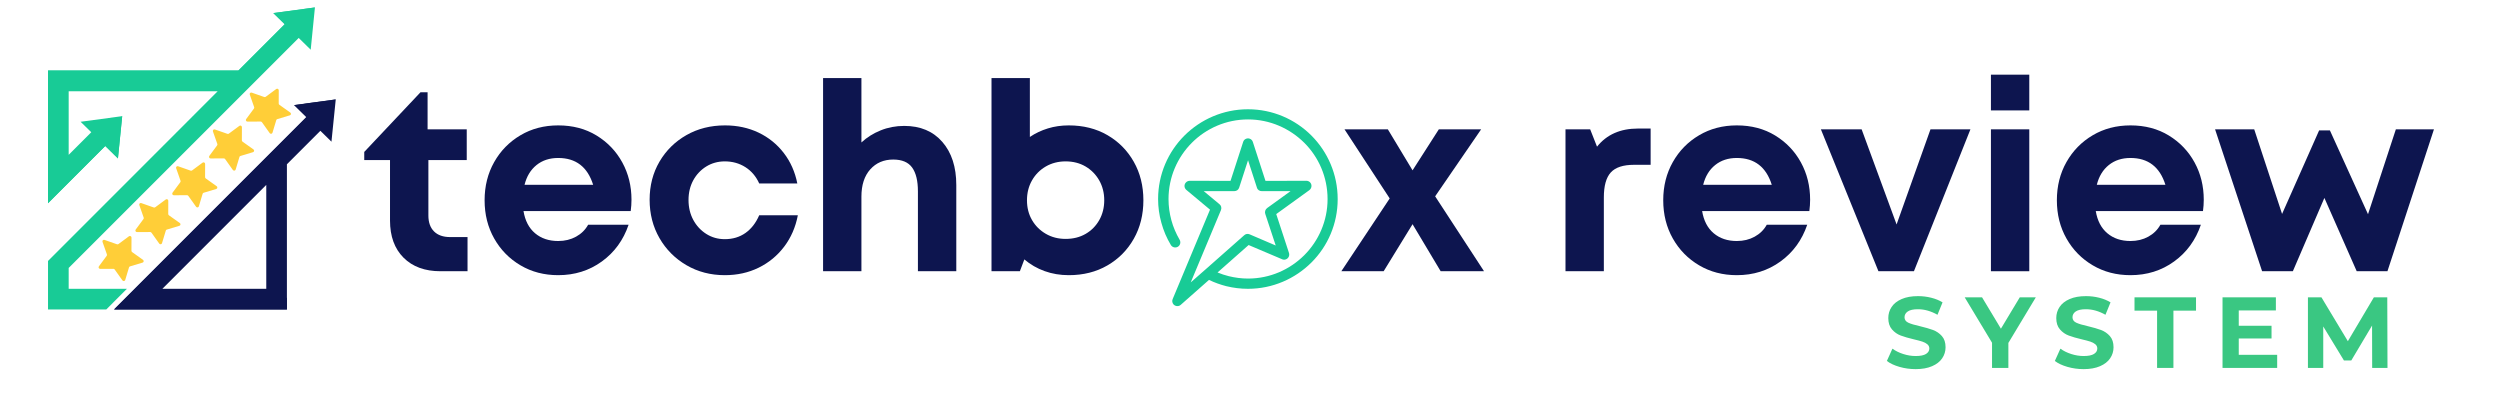 <svg xmlns="http://www.w3.org/2000/svg" xmlns:xlink="http://www.w3.org/1999/xlink" width="605" zoomAndPan="magnify" viewBox="0 0 453.75 73.5" height="98" preserveAspectRatio="xMidYMid meet" version="1.0"><defs><g/><clipPath id="53f9e7f39c"><path d="M 8.711 1.352 L 58 1.352 L 58 56.352 L 8.711 56.352 Z M 8.711 1.352 " clip-rule="nonzero"/></clipPath><clipPath id="4b6defab6f"><path d="M 20 18 L 60.992 18 L 60.992 56.352 L 20 56.352 Z M 20 18 " clip-rule="nonzero"/></clipPath><clipPath id="e23468a114"><path d="M 8.711 1.352 L 58 1.352 L 58 37 L 8.711 37 Z M 8.711 1.352 " clip-rule="nonzero"/></clipPath><clipPath id="ba12baa876"><path d="M 51.68 4.398 L 43.27 12.805 L 8.715 12.805 L 8.715 36.883 L 19.102 26.492 L 21.406 28.754 L 22.18 21.082 L 10.559 32.074 L 10.559 14.793 L 43.719 14.793 L 57.16 1.352 L 49.613 2.375 Z M 51.68 4.398 " clip-rule="nonzero"/></clipPath><clipPath id="a0ffe3c027"><path d="M 20 18 L 60.992 18 L 60.992 56.352 L 20 56.352 Z M 20 18 " clip-rule="nonzero"/></clipPath><clipPath id="2efba7d1fa"><path d="M 55.613 21.25 L 20.699 56.172 L 52.082 56.172 L 52.082 54.055 L 24.922 54.055 L 60.938 18.047 L 53.387 19.07 Z M 55.613 21.25 " clip-rule="nonzero"/></clipPath><clipPath id="d13d94c24a"><path d="M 17 16 L 53 16 L 53 52 L 17 52 Z M 17 16 " clip-rule="nonzero"/></clipPath><clipPath id="1c4fafb078"><path d="M 15.668 46.523 L 48.316 13.875 L 54.078 19.637 L 21.43 52.285 Z M 15.668 46.523 " clip-rule="nonzero"/></clipPath><clipPath id="31966cf733"><path d="M 15.668 46.523 L 48.316 13.875 L 54.078 19.637 L 21.43 52.285 Z M 15.668 46.523 " clip-rule="nonzero"/></clipPath><clipPath id="58c8756581"><path d="M 15.668 46.523 L 48.316 13.875 L 54.078 19.637 L 21.43 52.285 Z M 15.668 46.523 " clip-rule="nonzero"/></clipPath><clipPath id="a268694404"><path d="M 210.195 19.824 L 242.789 19.824 L 242.789 55.797 L 210.195 55.797 Z M 210.195 19.824 " clip-rule="nonzero"/></clipPath></defs><g clip-path="url(#53f9e7f39c)"><path fill="#18cb96" d="M 12.465 52.414 L 12.465 48.629 L 54.215 6.887 L 56.395 9.023 L 57.16 1.352 L 49.613 2.375 L 51.68 4.398 L 43.27 12.805 L 8.715 12.805 L 8.715 36.883 L 19.102 26.492 L 21.406 28.754 L 22.18 21.082 L 14.629 22.102 L 16.566 24 L 12.465 28.102 L 12.465 16.559 L 39.512 16.559 L 8.715 47.363 L 8.715 56.172 L 19.285 56.172 L 23.039 52.414 Z M 12.465 52.414 " fill-opacity="1" fill-rule="nonzero"/></g><g clip-path="url(#4b6defab6f)"><path fill="#0d154f" d="M 60.938 18.047 L 53.395 19.07 L 55.621 21.25 L 20.699 56.172 L 52.074 56.172 L 52.074 29.816 L 58.148 23.742 L 60.16 25.715 Z M 48.32 52.414 L 29.477 52.414 L 48.328 33.562 L 48.328 52.414 Z M 48.32 52.414 " fill-opacity="1" fill-rule="nonzero"/></g><g clip-path="url(#e23468a114)"><g clip-path="url(#ba12baa876)"><path fill="#18cb96" d="M 8.715 1.352 L 8.715 36.883 L 57.16 36.883 L 57.16 1.352 Z M 8.715 1.352 " fill-opacity="1" fill-rule="nonzero"/></g></g><g clip-path="url(#a0ffe3c027)"><g clip-path="url(#2efba7d1fa)"><path fill="#0d154f" d="M 20.699 18.047 L 20.699 56.172 L 60.938 56.172 L 60.938 18.047 Z M 20.699 18.047 " fill-opacity="1" fill-rule="nonzero"/></g></g><g clip-path="url(#d13d94c24a)"><g clip-path="url(#1c4fafb078)"><g clip-path="url(#31966cf733)"><g clip-path="url(#58c8756581)"><path fill="#ffce38" d="M 18.957 43.539 L 21.234 44.336 C 21.32 44.371 21.422 44.355 21.5 44.297 L 23.414 42.879 C 23.598 42.746 23.871 42.887 23.867 43.113 L 23.859 45.512 C 23.852 45.605 23.902 45.691 23.98 45.754 L 25.957 47.16 C 26.148 47.297 26.109 47.594 25.887 47.66 L 23.602 48.348 C 23.508 48.375 23.438 48.441 23.414 48.535 L 22.727 50.824 C 22.66 51.043 22.363 51.082 22.223 50.895 L 20.816 48.914 C 20.758 48.836 20.68 48.793 20.578 48.793 L 18.18 48.801 C 17.941 48.797 17.812 48.531 17.945 48.348 L 19.363 46.434 C 19.422 46.355 19.43 46.262 19.402 46.168 L 18.602 43.891 C 18.531 43.668 18.742 43.461 18.957 43.539 Z M 25.281 37.215 L 26.078 39.492 C 26.113 39.578 26.098 39.68 26.039 39.754 L 24.625 41.668 C 24.488 41.855 24.629 42.129 24.859 42.121 L 27.254 42.113 C 27.348 42.105 27.434 42.16 27.496 42.238 L 28.902 44.215 C 29.039 44.402 29.336 44.363 29.402 44.145 L 30.094 41.855 C 30.117 41.762 30.184 41.695 30.277 41.672 L 32.566 40.98 C 32.785 40.918 32.832 40.609 32.637 40.48 L 30.656 39.074 C 30.582 39.016 30.535 38.938 30.535 38.836 L 30.543 36.438 C 30.543 36.199 30.277 36.07 30.09 36.203 L 28.176 37.617 C 28.102 37.676 28.008 37.684 27.914 37.66 L 25.633 36.859 C 25.422 36.781 25.211 36.992 25.281 37.215 Z M 31.969 30.527 L 32.766 32.805 C 32.801 32.891 32.785 32.992 32.727 33.07 L 31.309 34.984 C 31.176 35.168 31.316 35.441 31.543 35.438 L 33.941 35.43 C 34.035 35.422 34.121 35.473 34.18 35.551 L 35.59 37.527 C 35.727 37.719 36.023 37.68 36.09 37.457 L 36.777 35.172 C 36.805 35.078 36.871 35.008 36.965 34.984 L 39.254 34.297 C 39.473 34.23 39.52 33.926 39.324 33.797 L 37.344 32.387 C 37.266 32.328 37.223 32.25 37.223 32.148 L 37.23 29.75 C 37.227 29.512 36.961 29.383 36.777 29.516 L 34.863 30.934 C 34.785 30.992 34.691 31 34.598 30.973 L 32.32 30.172 C 32.098 30.102 31.887 30.312 31.969 30.527 Z M 38.645 23.848 L 39.445 26.129 C 39.48 26.215 39.461 26.316 39.402 26.391 L 37.988 28.305 C 37.855 28.492 37.992 28.766 38.223 28.758 L 40.621 28.75 C 40.715 28.742 40.801 28.793 40.859 28.871 L 42.266 30.852 C 42.406 31.039 42.703 31 42.77 30.781 L 43.457 28.492 C 43.48 28.398 43.547 28.332 43.641 28.309 L 45.93 27.617 C 46.148 27.551 46.199 27.246 46 27.117 L 44.023 25.711 C 43.945 25.648 43.902 25.574 43.898 25.469 L 43.906 23.074 C 43.906 22.836 43.641 22.703 43.453 22.84 L 41.539 24.254 C 41.465 24.312 41.371 24.32 41.277 24.293 L 39 23.496 C 38.785 23.418 38.574 23.629 38.645 23.848 Z M 45.332 17.164 L 46.129 19.441 C 46.164 19.527 46.148 19.629 46.09 19.703 L 44.676 21.617 C 44.539 21.805 44.68 22.078 44.91 22.07 L 47.305 22.062 C 47.398 22.055 47.484 22.109 47.547 22.188 L 48.953 24.164 C 49.09 24.352 49.387 24.312 49.453 24.094 L 50.145 21.805 C 50.168 21.711 50.234 21.645 50.328 21.621 L 52.617 20.93 C 52.836 20.867 52.883 20.559 52.688 20.43 L 50.707 19.023 C 50.633 18.965 50.586 18.887 50.586 18.785 L 50.594 16.387 C 50.594 16.148 50.328 16.02 50.141 16.152 L 48.227 17.566 C 48.152 17.625 48.059 17.633 47.965 17.609 L 45.684 16.809 C 45.465 16.738 45.254 16.949 45.332 17.164 Z M 45.332 17.164 " fill-opacity="1" fill-rule="nonzero"/></g></g></g></g><g fill="#0d154f" fill-opacity="1"><g transform="translate(65.779, 49.228)"><g><path d="M 15.93 -6.199 L 19.078 -6.199 L 19.078 0 L 14.164 0 C 11.336 0 9.102 -0.82 7.465 -2.457 C 5.828 -4.094 5.008 -6.344 5.008 -9.203 L 5.008 -20.176 L 0.332 -20.176 L 0.332 -21.652 L 10.539 -32.48 L 11.828 -32.48 L 11.828 -25.754 L 18.934 -25.754 L 18.934 -20.176 L 11.973 -20.176 L 11.973 -10.109 C 11.973 -8.871 12.312 -7.91 12.996 -7.227 C 13.68 -6.543 14.656 -6.199 15.93 -6.199 Z M 15.93 -6.199 "/></g></g></g><g fill="#0d154f" fill-opacity="1"><g transform="translate(86.287, 49.228)"><g><path d="M 28.328 -12.973 C 28.328 -12.305 28.281 -11.621 28.188 -10.922 L 8.727 -10.922 C 9.016 -9.172 9.715 -7.828 10.828 -6.891 C 11.938 -5.953 13.34 -5.484 15.023 -5.484 C 16.23 -5.484 17.312 -5.746 18.266 -6.273 C 19.219 -6.797 19.953 -7.52 20.461 -8.441 L 27.805 -8.441 C 26.852 -5.645 25.23 -3.418 22.941 -1.766 C 20.652 -0.109 18.012 0.715 15.023 0.715 C 12.48 0.715 10.199 0.121 8.18 -1.074 C 6.16 -2.266 4.57 -3.887 3.41 -5.938 C 2.25 -7.988 1.668 -10.301 1.668 -12.879 C 1.668 -15.453 2.25 -17.766 3.41 -19.816 C 4.57 -21.867 6.16 -23.488 8.18 -24.68 C 10.199 -25.875 12.48 -26.469 15.023 -26.469 C 17.664 -26.469 19.984 -25.859 21.988 -24.633 C 23.988 -23.41 25.547 -21.781 26.66 -19.746 C 27.773 -17.711 28.328 -15.453 28.328 -12.973 Z M 15.023 -20.555 C 13.465 -20.555 12.152 -20.125 11.09 -19.27 C 10.023 -18.41 9.301 -17.219 8.918 -15.691 L 21.367 -15.691 C 20.348 -18.934 18.234 -20.555 15.023 -20.555 Z M 15.023 -20.555 "/></g></g></g><g fill="#0d154f" fill-opacity="1"><g transform="translate(116.239, 49.228)"><g><path d="M 15.309 0.715 C 12.734 0.715 10.414 0.109 8.348 -1.098 C 6.281 -2.305 4.648 -3.941 3.457 -6.008 C 2.266 -8.074 1.668 -10.398 1.668 -12.973 C 1.668 -15.547 2.266 -17.852 3.457 -19.887 C 4.648 -21.922 6.281 -23.527 8.348 -24.707 C 10.414 -25.883 12.75 -26.469 15.355 -26.469 C 17.582 -26.469 19.609 -26.031 21.438 -25.16 C 23.266 -24.285 24.793 -23.051 26.016 -21.461 C 27.242 -19.871 28.059 -18.027 28.473 -15.93 L 21.559 -15.93 C 20.984 -17.203 20.152 -18.188 19.055 -18.887 C 17.957 -19.586 16.707 -19.938 15.309 -19.938 C 14.07 -19.938 12.949 -19.625 11.945 -19.008 C 10.945 -18.387 10.16 -17.551 9.586 -16.504 C 9.016 -15.453 8.727 -14.262 8.727 -12.926 C 8.727 -11.59 9.016 -10.391 9.586 -9.324 C 10.16 -8.258 10.945 -7.41 11.945 -6.773 C 12.949 -6.137 14.07 -5.82 15.309 -5.82 C 16.742 -5.82 17.988 -6.191 19.055 -6.938 C 20.117 -7.688 20.953 -8.758 21.559 -10.16 L 28.57 -10.16 C 28.156 -7.996 27.328 -6.098 26.09 -4.461 C 24.848 -2.82 23.305 -1.551 21.461 -0.645 C 19.617 0.262 17.566 0.715 15.309 0.715 Z M 15.309 0.715 "/></g></g></g><g fill="#0d154f" fill-opacity="1"><g transform="translate(146.047, 49.228)"><g><path d="M 18.074 -26.375 C 21 -26.375 23.305 -25.406 24.992 -23.465 C 26.676 -21.527 27.52 -18.918 27.52 -15.645 L 27.52 0 L 20.555 0 L 20.555 -14.5 C 20.555 -16.406 20.207 -17.844 19.508 -18.816 C 18.809 -19.785 17.664 -20.27 16.074 -20.27 C 14.355 -20.27 12.965 -19.672 11.898 -18.48 C 10.836 -17.289 10.301 -15.645 10.301 -13.547 L 10.301 0 L 3.34 0 L 3.34 -35.055 L 10.301 -35.055 L 10.301 -23.371 C 11.289 -24.293 12.449 -25.023 13.785 -25.562 C 15.117 -26.105 16.551 -26.375 18.074 -26.375 Z M 18.074 -26.375 "/></g></g></g><g fill="#0d154f" fill-opacity="1"><g transform="translate(176.619, 49.228)"><g><path d="M 17.359 -26.469 C 20 -26.469 22.336 -25.883 24.371 -24.707 C 26.406 -23.527 28.004 -21.914 29.164 -19.863 C 30.324 -17.812 30.906 -15.484 30.906 -12.879 C 30.906 -10.27 30.324 -7.941 29.164 -5.891 C 28.004 -3.84 26.406 -2.227 24.371 -1.051 C 22.336 0.129 20 0.715 17.359 0.715 C 15.801 0.715 14.34 0.469 12.973 -0.023 C 11.605 -0.516 10.383 -1.223 9.301 -2.145 L 8.488 0 L 3.34 0 L 3.34 -35.055 L 10.301 -35.055 L 10.301 -24.371 C 11.289 -25.039 12.375 -25.555 13.57 -25.922 C 14.762 -26.289 16.023 -26.469 17.359 -26.469 Z M 16.789 -5.867 C 18.156 -5.867 19.363 -6.168 20.414 -6.773 C 21.461 -7.375 22.289 -8.211 22.895 -9.277 C 23.496 -10.34 23.801 -11.543 23.801 -12.879 C 23.801 -14.211 23.496 -15.414 22.895 -16.477 C 22.289 -17.543 21.461 -18.387 20.414 -19.008 C 19.363 -19.625 18.156 -19.938 16.789 -19.938 C 15.453 -19.938 14.254 -19.625 13.188 -19.008 C 12.121 -18.387 11.289 -17.543 10.684 -16.477 C 10.078 -15.414 9.777 -14.211 9.777 -12.879 C 9.777 -11.543 10.078 -10.348 10.684 -9.301 C 11.289 -8.25 12.121 -7.418 13.188 -6.797 C 14.254 -6.176 15.453 -5.867 16.789 -5.867 Z M 16.789 -5.867 "/></g></g></g><g fill="#0d154f" fill-opacity="1"><g transform="translate(209.197, 49.228)"><g/></g></g><g fill="#0d154f" fill-opacity="1"><g transform="translate(220.596, 49.228)"><g/></g></g><g fill="#0d154f" fill-opacity="1"><g transform="translate(231.994, 49.228)"><g/></g></g><g fill="#0d154f" fill-opacity="1"><g transform="translate(243.406, 49.228)"><g><path d="M 25.945 0 L 18.074 0 L 12.973 -8.539 L 7.727 0 L 0.047 0 L 8.824 -13.211 L 0.621 -25.754 L 8.488 -25.754 L 12.973 -18.312 L 17.742 -25.754 L 25.422 -25.754 L 17.074 -13.594 Z M 25.945 0 "/></g></g></g><g fill="#0d154f" fill-opacity="1"><g transform="translate(269.399, 49.228)"><g/></g></g><g fill="#0d154f" fill-opacity="1"><g transform="translate(280.797, 49.228)"><g><path d="M 16.504 -25.898 L 18.793 -25.898 L 18.793 -19.316 L 15.785 -19.316 C 13.816 -19.316 12.41 -18.855 11.566 -17.934 C 10.723 -17.012 10.301 -15.5 10.301 -13.402 L 10.301 0 L 3.34 0 L 3.34 -25.754 L 7.82 -25.754 L 9.062 -22.605 C 10.812 -24.801 13.289 -25.898 16.504 -25.898 Z M 16.504 -25.898 "/></g></g></g><g fill="#0d154f" fill-opacity="1"><g transform="translate(300.209, 49.228)"><g><path d="M 28.328 -12.973 C 28.328 -12.305 28.281 -11.621 28.188 -10.922 L 8.727 -10.922 C 9.016 -9.172 9.715 -7.828 10.828 -6.891 C 11.938 -5.953 13.34 -5.484 15.023 -5.484 C 16.23 -5.484 17.312 -5.746 18.266 -6.273 C 19.219 -6.797 19.953 -7.52 20.461 -8.441 L 27.805 -8.441 C 26.852 -5.645 25.23 -3.418 22.941 -1.766 C 20.652 -0.109 18.012 0.715 15.023 0.715 C 12.48 0.715 10.199 0.121 8.18 -1.074 C 6.16 -2.266 4.57 -3.887 3.41 -5.938 C 2.25 -7.988 1.668 -10.301 1.668 -12.879 C 1.668 -15.453 2.25 -17.766 3.41 -19.816 C 4.57 -21.867 6.16 -23.488 8.18 -24.68 C 10.199 -25.875 12.48 -26.469 15.023 -26.469 C 17.664 -26.469 19.984 -25.859 21.988 -24.633 C 23.988 -23.41 25.547 -21.781 26.66 -19.746 C 27.773 -17.711 28.328 -15.453 28.328 -12.973 Z M 15.023 -20.555 C 13.465 -20.555 12.152 -20.125 11.09 -19.27 C 10.023 -18.41 9.301 -17.219 8.918 -15.691 L 21.367 -15.691 C 20.348 -18.934 18.234 -20.555 15.023 -20.555 Z M 15.023 -20.555 "/></g></g></g><g fill="#0d154f" fill-opacity="1"><g transform="translate(330.16, 49.228)"><g><path d="M 20.223 -25.754 L 27.473 -25.754 L 17.219 0 L 10.777 0 L 0.332 -25.754 L 7.727 -25.754 L 14.07 -8.488 Z M 20.223 -25.754 "/></g></g></g><g fill="#0d154f" fill-opacity="1"><g transform="translate(358.014, 49.228)"><g><path d="M 3.34 -29.188 L 3.34 -35.676 L 10.301 -35.676 L 10.301 -29.188 Z M 3.34 0 L 3.34 -25.754 L 10.301 -25.754 L 10.301 0 Z M 3.34 0 "/></g></g></g><g fill="#0d154f" fill-opacity="1"><g transform="translate(371.654, 49.228)"><g><path d="M 28.328 -12.973 C 28.328 -12.305 28.281 -11.621 28.188 -10.922 L 8.727 -10.922 C 9.016 -9.172 9.715 -7.828 10.828 -6.891 C 11.938 -5.953 13.34 -5.484 15.023 -5.484 C 16.23 -5.484 17.312 -5.746 18.266 -6.273 C 19.219 -6.797 19.953 -7.52 20.461 -8.441 L 27.805 -8.441 C 26.852 -5.645 25.23 -3.418 22.941 -1.766 C 20.652 -0.109 18.012 0.715 15.023 0.715 C 12.48 0.715 10.199 0.121 8.18 -1.074 C 6.16 -2.266 4.57 -3.887 3.41 -5.938 C 2.25 -7.988 1.668 -10.301 1.668 -12.879 C 1.668 -15.453 2.25 -17.766 3.41 -19.816 C 4.57 -21.867 6.16 -23.488 8.18 -24.68 C 10.199 -25.875 12.48 -26.469 15.023 -26.469 C 17.664 -26.469 19.984 -25.859 21.988 -24.633 C 23.988 -23.41 25.547 -21.781 26.66 -19.746 C 27.773 -17.711 28.328 -15.453 28.328 -12.973 Z M 15.023 -20.555 C 13.465 -20.555 12.152 -20.125 11.09 -19.27 C 10.023 -18.41 9.301 -17.219 8.918 -15.691 L 21.367 -15.691 C 20.348 -18.934 18.234 -20.555 15.023 -20.555 Z M 15.023 -20.555 "/></g></g></g><g fill="#0d154f" fill-opacity="1"><g transform="translate(401.606, 49.228)"><g><path d="M 33.242 -25.754 L 40.156 -25.754 L 31.715 0 L 26.137 0 L 20.27 -13.305 L 14.547 0 L 8.965 0 L 0.43 -25.754 L 7.535 -25.754 L 12.59 -10.398 L 19.316 -25.562 L 21.27 -25.562 L 28.188 -10.348 Z M 33.242 -25.754 "/></g></g></g><g clip-path="url(#a268694404)"><path fill="#18cb96" d="M 218.625 49.051 C 218.668 49.008 218.695 48.98 218.738 48.957 L 225.793 42.723 C 226.047 42.465 226.441 42.379 226.785 42.523 L 231.543 44.559 L 229.648 38.828 C 229.512 38.457 229.648 38.012 229.992 37.758 L 234.234 34.691 L 229.043 34.691 C 228.648 34.711 228.25 34.477 228.133 34.062 L 226.52 29.082 L 224.906 34.062 C 224.789 34.434 224.449 34.691 224.027 34.691 L 218.477 34.691 L 221.324 37.055 C 221.648 37.293 221.762 37.727 221.605 38.129 L 216.117 51.258 Z M 214.102 43.516 C 214.359 43.949 214.219 44.527 213.781 44.785 C 213.344 45.043 212.766 44.902 212.508 44.465 C 211.754 43.215 211.18 41.863 210.793 40.449 C 210.395 39.035 210.195 37.578 210.195 36.133 C 210.195 31.633 212.023 27.555 214.973 24.609 C 217.926 21.668 222.012 19.832 226.504 19.832 C 231 19.832 235.086 21.66 238.031 24.609 C 240.973 27.562 242.789 31.641 242.789 36.133 C 242.789 40.629 240.98 44.695 238.031 47.637 C 235.078 50.582 231 52.418 226.504 52.418 C 225.176 52.418 223.863 52.258 222.562 51.938 C 221.488 51.66 220.434 51.289 219.434 50.801 L 214.309 55.324 C 213.938 55.668 213.34 55.625 212.996 55.254 C 212.758 54.973 212.695 54.602 212.84 54.281 L 219.617 38.051 L 215.324 34.469 C 214.93 34.125 214.867 33.562 215.211 33.156 C 215.41 32.918 215.688 32.812 215.98 32.812 L 223.34 32.832 L 225.633 25.762 C 225.77 25.281 226.305 25.004 226.793 25.16 C 227.09 25.254 227.305 25.48 227.391 25.762 L 229.684 32.832 L 237.109 32.812 C 237.621 32.812 238.035 33.227 238.035 33.742 C 238.035 34.062 237.879 34.32 237.664 34.5 L 231.637 38.855 L 233.949 45.906 C 234.105 46.402 233.855 46.922 233.352 47.086 C 233.137 47.16 232.895 47.152 232.68 47.043 L 226.625 44.473 L 220.984 49.453 C 221.633 49.73 222.312 49.945 223.02 50.125 C 224.156 50.402 225.332 50.559 226.52 50.559 C 230.508 50.559 234.105 48.93 236.73 46.316 C 239.328 43.715 240.953 40.102 240.953 36.129 C 240.953 32.133 239.336 28.52 236.73 25.918 C 234.105 23.316 230.492 21.676 226.52 21.676 C 222.547 21.676 218.91 23.309 216.309 25.926 C 213.711 28.539 212.086 32.141 212.086 36.133 C 212.086 37.426 212.266 38.727 212.602 39.957 C 212.938 41.215 213.453 42.398 214.102 43.516 Z M 214.102 43.516 " fill-opacity="1" fill-rule="nonzero"/></g><g fill="#3ac782" fill-opacity="1"><g transform="translate(341.955, 66.778)"><g><path d="M 5.73 0.219 C 4.715 0.219 3.738 0.082 2.793 -0.191 C 1.844 -0.465 1.086 -0.824 0.512 -1.262 L 1.52 -3.496 C 2.066 -3.094 2.723 -2.77 3.477 -2.527 C 4.234 -2.281 4.992 -2.16 5.746 -2.16 C 6.59 -2.16 7.211 -2.285 7.613 -2.535 C 8.016 -2.785 8.219 -3.117 8.219 -3.531 C 8.219 -3.836 8.098 -4.09 7.859 -4.293 C 7.625 -4.492 7.316 -4.656 6.945 -4.777 C 6.574 -4.898 6.07 -5.035 5.438 -5.18 C 4.461 -5.41 3.66 -5.645 3.039 -5.875 C 2.414 -6.105 1.883 -6.48 1.438 -6.992 C 0.992 -7.504 0.77 -8.188 0.77 -9.043 C 0.77 -9.785 0.969 -10.461 1.371 -11.062 C 1.773 -11.668 2.383 -12.148 3.195 -12.5 C 4.004 -12.855 4.996 -13.031 6.168 -13.031 C 6.984 -13.031 7.785 -12.934 8.566 -12.738 C 9.348 -12.543 10.031 -12.262 10.617 -11.898 L 9.699 -9.645 C 8.516 -10.316 7.332 -10.652 6.148 -10.652 C 5.32 -10.652 4.707 -10.52 4.309 -10.25 C 3.914 -9.98 3.715 -9.629 3.715 -9.188 C 3.715 -8.75 3.945 -8.422 4.402 -8.207 C 4.859 -7.996 5.559 -7.785 6.496 -7.578 C 7.473 -7.344 8.273 -7.113 8.895 -6.883 C 9.516 -6.648 10.051 -6.285 10.496 -5.785 C 10.941 -5.285 11.164 -4.605 11.164 -3.754 C 11.164 -3.02 10.961 -2.352 10.551 -1.746 C 10.145 -1.145 9.531 -0.664 8.711 -0.312 C 7.895 0.043 6.898 0.219 5.73 0.219 Z M 5.73 0.219 "/></g></g></g><g fill="#3ac782" fill-opacity="1"><g transform="translate(356.851, 66.778)"><g><path d="M 7.668 -4.539 L 7.668 0 L 4.703 0 L 4.703 -4.574 L -0.258 -12.812 L 2.891 -12.812 L 6.316 -7.121 L 9.738 -12.812 L 12.648 -12.812 Z M 7.668 -4.539 "/></g></g></g><g fill="#3ac782" fill-opacity="1"><g transform="translate(372.442, 66.778)"><g><path d="M 5.73 0.219 C 4.715 0.219 3.738 0.082 2.793 -0.191 C 1.844 -0.465 1.086 -0.824 0.512 -1.262 L 1.52 -3.496 C 2.066 -3.094 2.723 -2.77 3.477 -2.527 C 4.234 -2.281 4.992 -2.16 5.746 -2.16 C 6.59 -2.16 7.211 -2.285 7.613 -2.535 C 8.016 -2.785 8.219 -3.117 8.219 -3.531 C 8.219 -3.836 8.098 -4.09 7.859 -4.293 C 7.625 -4.492 7.316 -4.656 6.945 -4.777 C 6.574 -4.898 6.07 -5.035 5.438 -5.18 C 4.461 -5.41 3.66 -5.645 3.039 -5.875 C 2.414 -6.105 1.883 -6.48 1.438 -6.992 C 0.992 -7.504 0.77 -8.188 0.77 -9.043 C 0.77 -9.785 0.969 -10.461 1.371 -11.062 C 1.773 -11.668 2.383 -12.148 3.195 -12.5 C 4.004 -12.855 4.996 -13.031 6.168 -13.031 C 6.984 -13.031 7.785 -12.934 8.566 -12.738 C 9.348 -12.543 10.031 -12.262 10.617 -11.898 L 9.699 -9.645 C 8.516 -10.316 7.332 -10.652 6.148 -10.652 C 5.32 -10.652 4.707 -10.52 4.309 -10.25 C 3.914 -9.98 3.715 -9.629 3.715 -9.188 C 3.715 -8.75 3.945 -8.422 4.402 -8.207 C 4.859 -7.996 5.559 -7.785 6.496 -7.578 C 7.473 -7.344 8.273 -7.113 8.895 -6.883 C 9.516 -6.648 10.051 -6.285 10.496 -5.785 C 10.941 -5.285 11.164 -4.605 11.164 -3.754 C 11.164 -3.02 10.961 -2.352 10.551 -1.746 C 10.145 -1.145 9.531 -0.664 8.711 -0.312 C 7.895 0.043 6.898 0.219 5.73 0.219 Z M 5.73 0.219 "/></g></g></g><g fill="#3ac782" fill-opacity="1"><g transform="translate(387.339, 66.778)"><g><path d="M 4.172 -10.395 L 0.074 -10.395 L 0.074 -12.812 L 11.238 -12.812 L 11.238 -10.395 L 7.137 -10.395 L 7.137 0 L 4.172 0 Z M 4.172 -10.395 "/></g></g></g><g fill="#3ac782" fill-opacity="1"><g transform="translate(401.869, 66.778)"><g><path d="M 11.438 -2.379 L 11.438 0 L 1.52 0 L 1.52 -12.812 L 11.203 -12.812 L 11.203 -10.434 L 4.465 -10.434 L 4.465 -7.652 L 10.414 -7.652 L 10.414 -5.344 L 4.465 -5.344 L 4.465 -2.379 Z M 11.438 -2.379 "/></g></g></g><g fill="#3ac782" fill-opacity="1"><g transform="translate(417.369, 66.778)"><g><path d="M 13.18 0 L 13.16 -7.688 L 9.391 -1.355 L 8.055 -1.355 L 4.301 -7.523 L 4.301 0 L 1.52 0 L 1.52 -12.812 L 3.973 -12.812 L 8.766 -4.852 L 13.488 -12.812 L 15.922 -12.812 L 15.961 0 Z M 13.18 0 "/></g></g></g></svg>